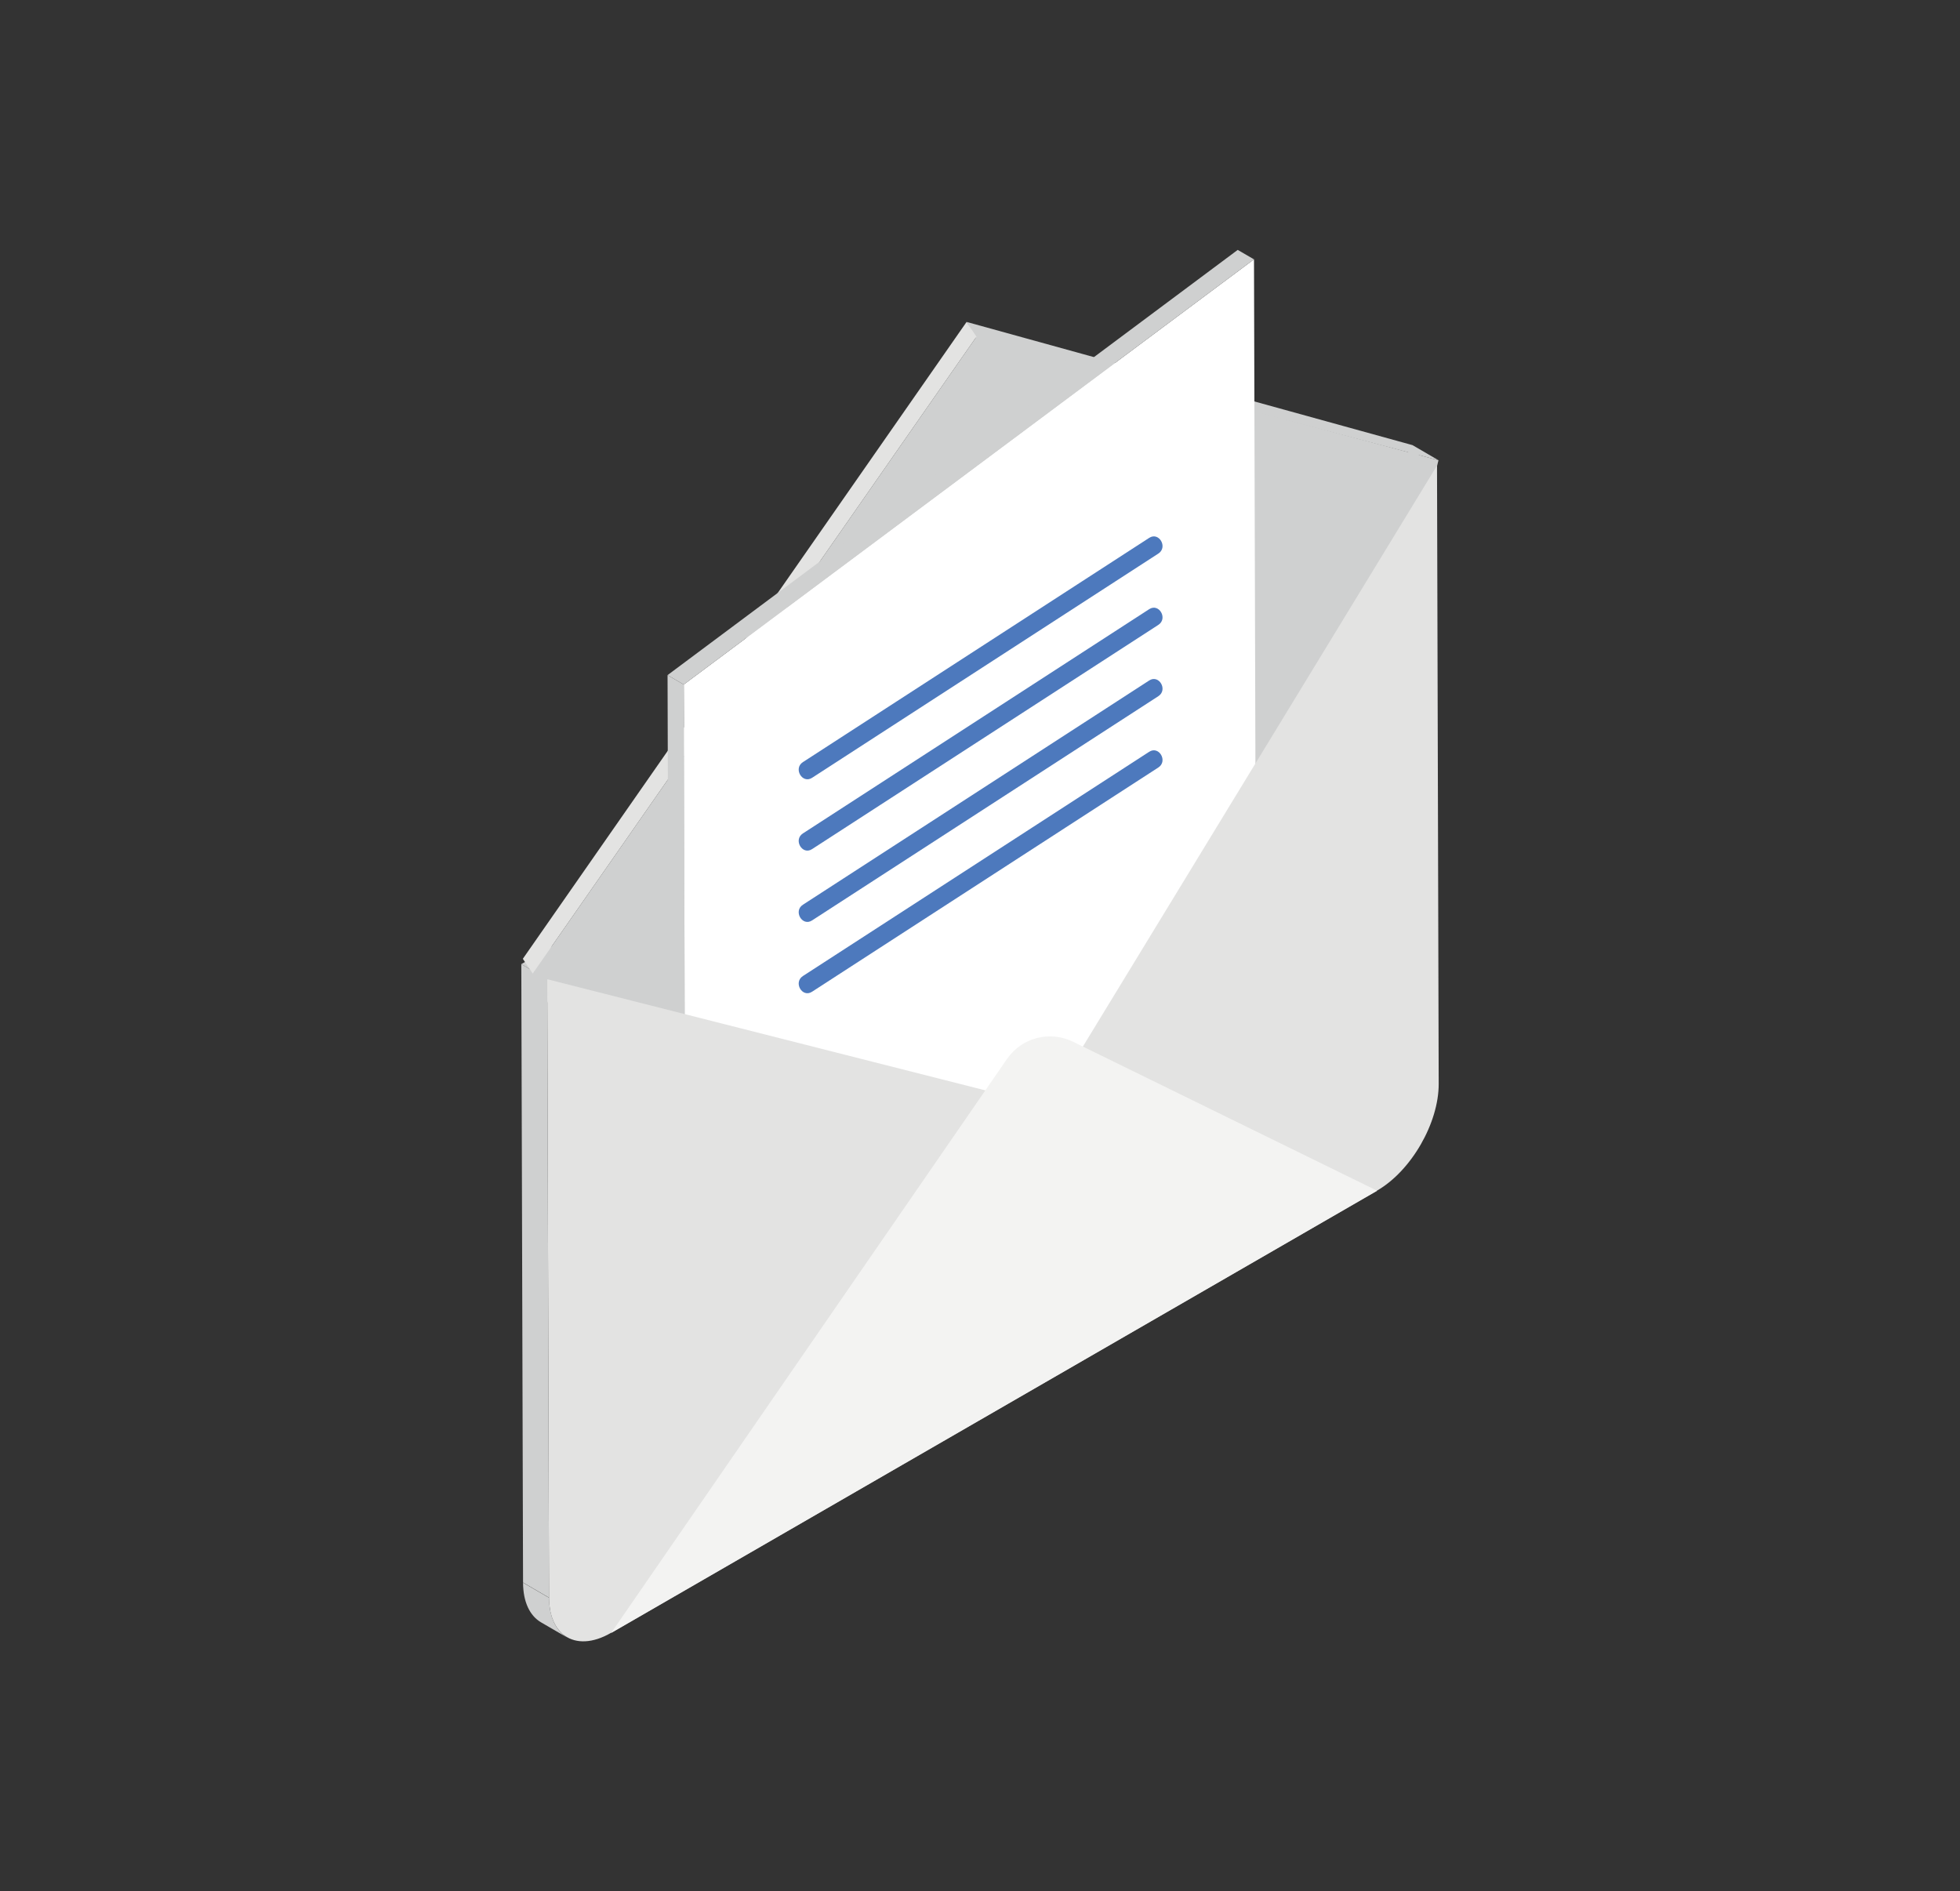 <?xml version="1.0" encoding="utf-8"?>
<!-- Generator: Adobe Illustrator 24.3.0, SVG Export Plug-In . SVG Version: 6.00 Build 0)  -->
<svg version="1.1" id="レイヤー_1" xmlns="http://www.w3.org/2000/svg" xmlns:xlink="http://www.w3.org/1999/xlink" x="0px"
	 y="0px" viewBox="0 0 269.65 260.21" style="enable-background:new 0 0 269.65 260.21;" xml:space="preserve">
<rect x="0" y="0" width="269.65" height="260.21" fill="#333333" stroke="none"/>
<style type="text/css">
	.st0{fill:#CFD0D0;}
	.st1{fill:#E3E3E2;}
	.st2{fill:#FFFFFF;}
	.st3{fill:#F3F3F2;}
	.st4{fill:#4D79BD;}
</style>
<g>
	<g>
		<g>
			<path class="st0" d="M77.22,224.64c0.09,0.09,0.17,0.18,0.26,0.25C77.39,224.81,77.31,224.72,77.22,224.64z"/>
		</g>
		<g>
			<path class="st0" d="M76.99,224.42c-0.08-0.09-0.16-0.2-0.23-0.3C76.84,224.22,76.91,224.33,76.99,224.42z"/>
		</g>
		<g>
			<path class="st0" d="M77.22,224.64c-0.07-0.07-0.15-0.14-0.22-0.22c-0.08-0.09-0.16-0.2-0.23-0.3c-0.06-0.09-0.13-0.16-0.19-0.26
				c-0.07-0.11-0.13-0.24-0.2-0.35c-0.05-0.1-0.11-0.19-0.16-0.29c-0.06-0.13-0.11-0.27-0.16-0.41c-0.04-0.11-0.09-0.21-0.13-0.32
				c-0.05-0.15-0.08-0.31-0.12-0.47c-0.03-0.12-0.06-0.22-0.09-0.34c-0.04-0.18-0.06-0.37-0.08-0.55c-0.02-0.12-0.04-0.22-0.05-0.34
				c-0.03-0.31-0.05-0.63-0.05-0.97l-3.58-2.08c0.01,2.68,0.95,4.57,2.48,5.46l3.58,2.08c-0.1-0.06-0.19-0.13-0.28-0.19
				c-0.08-0.06-0.17-0.11-0.25-0.18C77.39,224.81,77.31,224.72,77.22,224.64z"/>
		</g>
		<g>
			<polygon class="st0" points="75.29,134.72 71.72,132.64 71.96,217.72 75.53,219.8 			"/>
		</g>
		<g>
			<polygon class="st0" points="197.7,64.05 194.12,61.97 71.72,132.64 75.29,134.72 			"/>
		</g>
		<g>
			<polygon class="st0" points="197.9,63.32 194.33,61.24 132.98,44.29 134.3,46.57 			"/>
		</g>
		<g>
			<polygon class="st0" points="134.34,46.32 73.29,133.94 95.36,176.15 181.81,129.39 197.9,63.32 			"/>
		</g>
		<g>
			<polygon class="st1" points="132.98,44.29 71.93,131.91 73.29,133.94 134.34,46.32 			"/>
		</g>
	</g>
	<g>
		<g>
			<polygon class="st2" points="172.52,35.68 94.07,94.18 94.38,204.18 172.83,145.69 			"/>
		</g>
		<g>
			<polygon class="st0" points="91.84,92.88 92.15,202.88 94.38,204.18 94.07,94.18 			"/>
		</g>
		<g>
			<polygon class="st0" points="172.52,35.68 170.28,34.38 91.84,92.88 94.07,94.18 			"/>
		</g>
	</g>
	<g>
		<path class="st1" d="M197.7,64.05l-53.7,88.1l-68.71-17.43l0.24,85.08c0,0.34,0.02,0.66,0.05,0.97c0.01,0.12,0.03,0.23,0.05,0.34
			c0.02,0.19,0.05,0.38,0.08,0.55c0.02,0.12,0.06,0.23,0.09,0.34c0.04,0.16,0.07,0.32,0.12,0.47c0.04,0.11,0.08,0.21,0.13,0.32
			c0.05,0.14,0.1,0.28,0.16,0.41c0.05,0.1,0.11,0.19,0.16,0.29c0.07,0.12,0.13,0.24,0.2,0.35c0.06,0.09,0.13,0.17,0.19,0.26
			c0.08,0.1,0.15,0.21,0.23,0.3c0.07,0.08,0.15,0.15,0.22,0.22c0.09,0.09,0.17,0.18,0.26,0.25c0.08,0.07,0.17,0.12,0.25,0.18
			c1.56,1.09,3.82,1.05,6.33-0.4l105.4-60.85c4.7-2.71,8.49-9.29,8.48-14.68L197.7,64.05z"/>
	</g>
	<g>
		<path class="st3" d="M138.54,145.69l-54.47,78.98l105.4-60.85l-41.84-20.5C144.42,141.75,140.56,142.76,138.54,145.69z"/>
	</g>
	<g>
		<g>
			<path class="st4" d="M111.72,107.01c5.36-3.47,10.72-6.95,16.09-10.42c8.55-5.54,17.1-11.07,25.65-16.61
				c1.97-1.27,3.93-2.55,5.9-3.82c1.35-0.87,0.09-3.04-1.26-2.16c-5.36,3.47-10.72,6.95-16.09,10.42
				c-8.55,5.54-17.1,11.07-25.65,16.61c-1.97,1.27-3.93,2.55-5.9,3.82C109.11,105.72,110.37,107.88,111.72,107.01L111.72,107.01z"/>
		</g>
	</g>
	<g>
		<g>
			<path class="st4" d="M111.72,116.82c5.36-3.47,10.72-6.95,16.09-10.42c8.55-5.54,17.1-11.07,25.65-16.61
				c1.97-1.27,3.93-2.55,5.9-3.82c1.35-0.87,0.09-3.04-1.26-2.16c-5.36,3.47-10.72,6.95-16.09,10.42
				c-8.55,5.54-17.1,11.07-25.65,16.61c-1.97,1.27-3.93,2.55-5.9,3.82C109.11,115.53,110.37,117.7,111.72,116.82L111.72,116.82z"/>
		</g>
	</g>
	<g>
		<g>
			<path class="st4" d="M111.72,126.63c5.36-3.47,10.72-6.95,16.09-10.42c8.55-5.54,17.1-11.07,25.65-16.61
				c1.97-1.27,3.93-2.55,5.9-3.82c1.35-0.87,0.09-3.04-1.26-2.16c-5.36,3.47-10.72,6.95-16.09,10.42
				c-8.55,5.54-17.1,11.07-25.65,16.61c-1.97,1.27-3.93,2.55-5.9,3.82C109.11,125.34,110.37,127.51,111.72,126.63L111.72,126.63z"/>
		</g>
	</g>
	<g>
		<g>
			<path class="st4" d="M111.72,136.44c5.36-3.47,10.72-6.95,16.09-10.42c8.55-5.54,17.1-11.07,25.65-16.61
				c1.97-1.27,3.93-2.55,5.9-3.82c1.35-0.87,0.09-3.04-1.26-2.16c-5.36,3.47-10.72,6.95-16.09,10.42
				c-8.55,5.54-17.1,11.07-25.65,16.61c-1.97,1.27-3.93,2.55-5.9,3.82C109.11,135.16,110.37,137.32,111.72,136.44L111.72,136.44z"/>
		</g>
	</g>
</g>
</svg>
